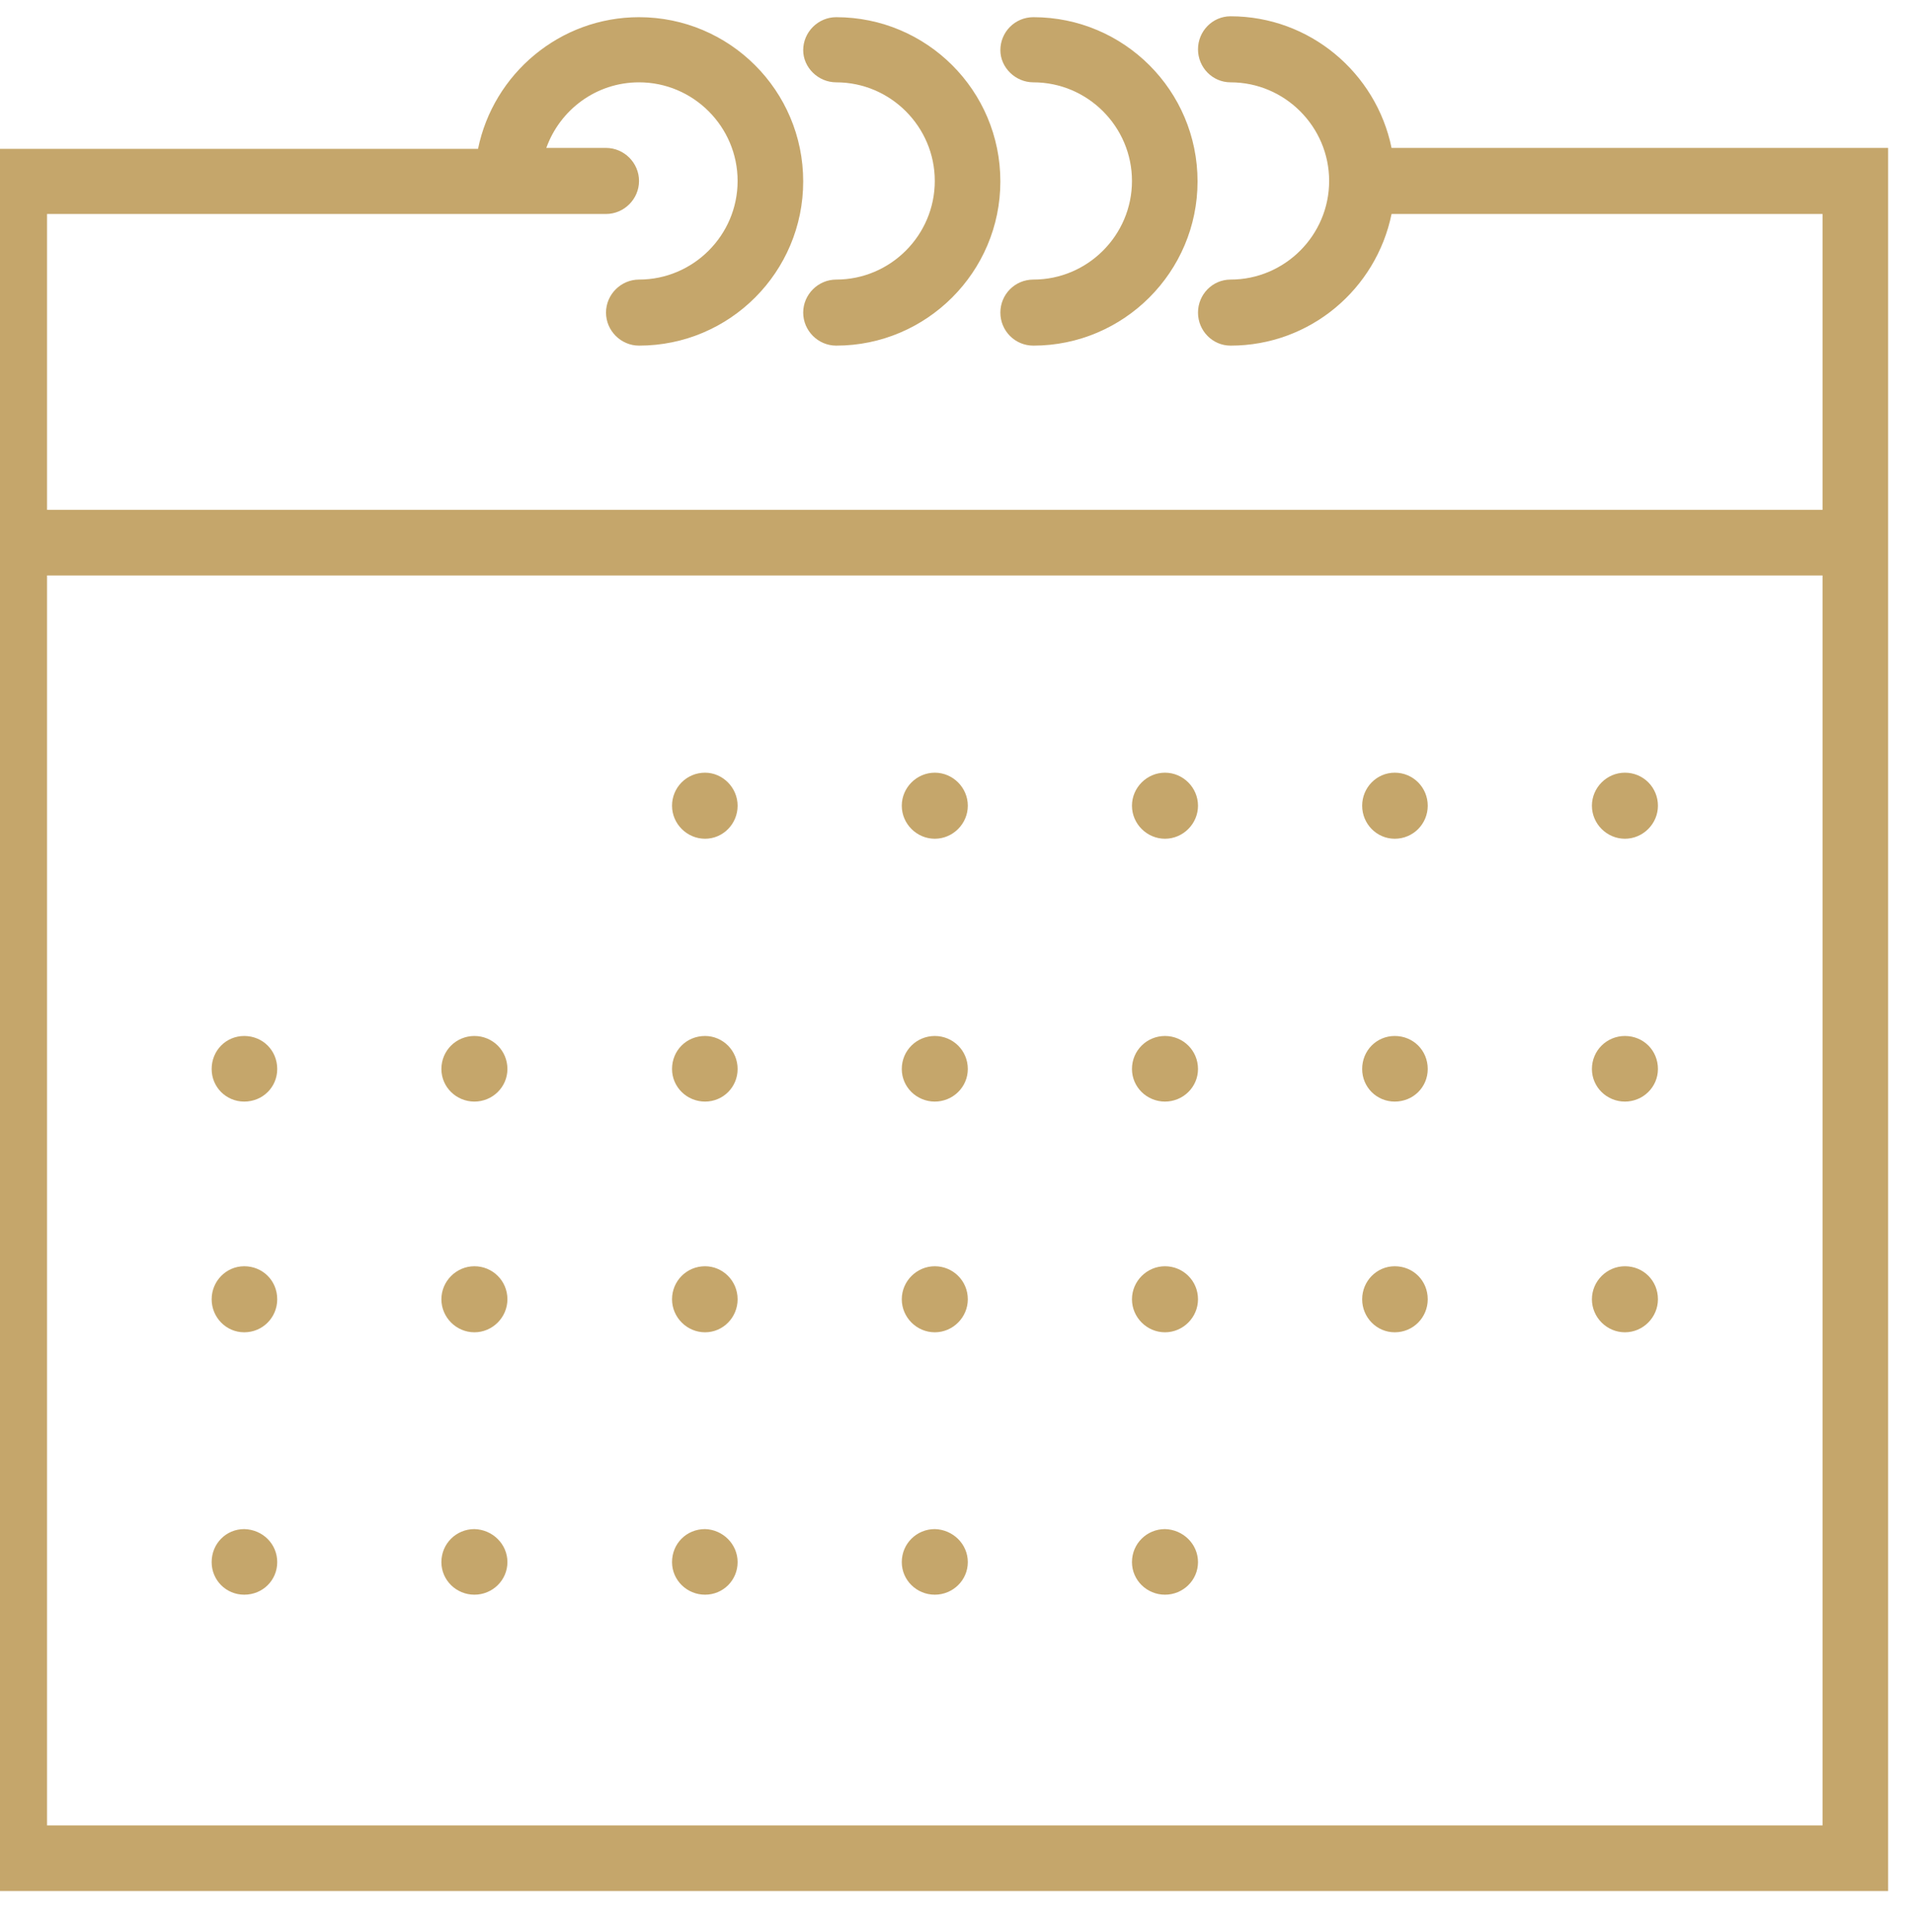 <?xml version="1.0" encoding="UTF-8"?>
<!-- Generator: Adobe Illustrator 21.0.0, SVG Export Plug-In . SVG Version: 6.00 Build 0)  -->
<svg xmlns="http://www.w3.org/2000/svg" xmlns:xlink="http://www.w3.org/1999/xlink" version="1.1" id="Layer_1" x="0px" y="0px" viewBox="0 0 423 427.1" style="enable-background:new 0 0 423 427.1;" xml:space="preserve">
<style type="text/css">
	.st0{clip-path:url(#SVGID_2_);fill:#C5A66B;}
	.st1{clip-path:url(#SVGID_4_);fill:#C5A66B;}
</style>
<g>
	<defs>
		<rect id="SVGID_1_" width="423" height="427.1"></rect>
	</defs>
	<clipPath id="SVGID_2_">
		<use xlink:href="#SVGID_1_" style="overflow:visible;"></use>
	</clipPath>
	<path class="st0" d="M307.7,32.7c-3.4-16.6-18.1-29.1-35.6-29.1c-4,0-7.2,3.3-7.2,7.3c0,4,3.2,7.3,7.2,7.3c12,0,21.8,9.8,21.8,21.8   c0,12-9.8,21.8-21.8,21.8c-4,0-7.2,3.3-7.2,7.3c0,4,3.2,7.3,7.2,7.3c17.6,0,32.2-12.5,35.6-29.1H403v65.4H10.4V47.3H134   c4,0,7.3-3.3,7.3-7.3s-3.3-7.3-7.3-7.3h-13.2c3-8.4,11-14.5,20.5-14.5c12,0,21.8,9.8,21.8,21.8c0,12-9.8,21.8-21.8,21.8   c-4,0-7.3,3.3-7.3,7.3c0,4,3.3,7.3,7.3,7.3c20.1,0,36.3-16.3,36.3-36.3c0-20.1-16.3-36.3-36.3-36.3c-17.5,0-32.2,12.5-35.6,29.1   H-4.1V418h421.6V32.7H307.7z M403,403.5H10.4V127.2H403V403.5z"></path>
</g>
<g>
	<defs>
		<rect id="SVGID_3_" width="423" height="427.1"></rect>
	</defs>
	<clipPath id="SVGID_4_">
		<use xlink:href="#SVGID_3_" style="overflow:visible;"></use>
	</clipPath>
	<path class="st1" d="M184.9,18.2c12,0,21.8,9.8,21.8,21.8c0,12-9.8,21.8-21.8,21.8c-4,0-7.3,3.3-7.3,7.3c0,4,3.3,7.3,7.3,7.3   c20,0,36.3-16.3,36.3-36.3c0-20.1-16.3-36.3-36.3-36.3c-4,0-7.3,3.3-7.3,7.3C177.6,14.9,180.9,18.2,184.9,18.2"></path>
	<path class="st1" d="M228.5,18.2c12,0,21.8,9.8,21.8,21.8c0,12-9.8,21.8-21.8,21.8c-4.1,0-7.3,3.3-7.3,7.3c0,4,3.2,7.3,7.3,7.3   c20,0,36.3-16.3,36.3-36.3c0-20.1-16.3-36.3-36.3-36.3c-4.1,0-7.3,3.3-7.3,7.3C221.2,14.9,224.5,18.2,228.5,18.2"></path>
	<path class="st1" d="M163.1,178.1c0,4-3.2,7.3-7.2,7.3c-4,0-7.3-3.3-7.3-7.3c0-4,3.2-7.3,7.3-7.3   C159.8,170.8,163.1,174.1,163.1,178.1"></path>
	<path class="st1" d="M214,178.1c0,4-3.3,7.3-7.3,7.3c-4,0-7.3-3.3-7.3-7.3c0-4,3.3-7.3,7.3-7.3C210.7,170.8,214,174.1,214,178.1"></path>
	<path class="st1" d="M264.9,178.1c0,4-3.3,7.3-7.3,7.3c-4,0-7.3-3.3-7.3-7.3c0-4,3.3-7.3,7.3-7.3   C261.6,170.8,264.9,174.1,264.9,178.1"></path>
	<path class="st1" d="M315.7,178.1c0,4-3.2,7.3-7.3,7.3c-4,0-7.2-3.3-7.2-7.3c0-4,3.2-7.3,7.2-7.3   C312.5,170.8,315.7,174.1,315.7,178.1"></path>
	<path class="st1" d="M366.6,178.1c0,4-3.3,7.3-7.3,7.3c-4,0-7.3-3.3-7.3-7.3c0-4,3.3-7.3,7.3-7.3   C363.4,170.8,366.6,174.1,366.6,178.1"></path>
	<path class="st1" d="M61.3,236.3c0,4-3.2,7.2-7.3,7.2c-4,0-7.2-3.2-7.2-7.2c0-4.1,3.2-7.3,7.2-7.3C58.1,229,61.3,232.2,61.3,236.3"></path>
	<path class="st1" d="M112.2,236.3c0,4-3.3,7.2-7.3,7.2c-4,0-7.3-3.2-7.3-7.2c0-4.1,3.3-7.3,7.3-7.3   C108.9,229,112.2,232.2,112.2,236.3"></path>
	<path class="st1" d="M163.1,236.3c0,4-3.2,7.2-7.2,7.2c-4,0-7.3-3.2-7.3-7.2c0-4.1,3.2-7.3,7.3-7.3   C159.8,229,163.1,232.2,163.1,236.3"></path>
	<path class="st1" d="M214,236.3c0,4-3.3,7.2-7.3,7.2c-4,0-7.3-3.2-7.3-7.2c0-4.1,3.3-7.3,7.3-7.3C210.7,229,214,232.2,214,236.3"></path>
	<path class="st1" d="M264.9,236.3c0,4-3.3,7.2-7.3,7.2c-4,0-7.3-3.2-7.3-7.2c0-4.1,3.3-7.3,7.3-7.3   C261.6,229,264.9,232.2,264.9,236.3"></path>
	<path class="st1" d="M315.7,236.3c0,4-3.2,7.2-7.3,7.2c-4,0-7.2-3.2-7.2-7.2c0-4.1,3.2-7.3,7.2-7.3   C312.5,229,315.7,232.2,315.7,236.3"></path>
	<path class="st1" d="M366.6,236.3c0,4-3.3,7.2-7.3,7.2c-4,0-7.3-3.2-7.3-7.2c0-4.1,3.3-7.3,7.3-7.3   C363.4,229,366.6,232.2,366.6,236.3"></path>
	<path class="st1" d="M61.3,287.2c0,4-3.2,7.3-7.3,7.3c-4,0-7.2-3.3-7.2-7.3c0-4,3.2-7.3,7.2-7.3C58.1,279.9,61.3,283.1,61.3,287.2"></path>
	<path class="st1" d="M112.2,287.2c0,4-3.3,7.3-7.3,7.3c-4,0-7.3-3.3-7.3-7.3c0-4,3.3-7.3,7.3-7.3   C108.9,279.9,112.2,283.1,112.2,287.2"></path>
	<path class="st1" d="M163.1,287.2c0,4-3.2,7.3-7.2,7.3c-4,0-7.3-3.3-7.3-7.3c0-4,3.2-7.3,7.3-7.3   C159.8,279.9,163.1,283.1,163.1,287.2"></path>
	<path class="st1" d="M214,287.2c0,4-3.3,7.3-7.3,7.3c-4,0-7.3-3.3-7.3-7.3c0-4,3.3-7.3,7.3-7.3C210.7,279.9,214,283.1,214,287.2"></path>
	<path class="st1" d="M264.9,287.2c0,4-3.3,7.3-7.3,7.3c-4,0-7.3-3.3-7.3-7.3c0-4,3.3-7.3,7.3-7.3   C261.6,279.9,264.9,283.1,264.9,287.2"></path>
	<path class="st1" d="M315.7,287.2c0,4-3.2,7.3-7.3,7.3c-4,0-7.2-3.3-7.2-7.3c0-4,3.2-7.3,7.2-7.3   C312.5,279.9,315.7,283.1,315.7,287.2"></path>
	<path class="st1" d="M366.6,287.2c0,4-3.3,7.3-7.3,7.3c-4,0-7.3-3.3-7.3-7.3c0-4,3.3-7.3,7.3-7.3   C363.4,279.9,366.6,283.1,366.6,287.2"></path>
	<path class="st1" d="M61.3,345.3c0,4-3.2,7.2-7.3,7.2c-4,0-7.2-3.2-7.2-7.2c0-4.1,3.2-7.3,7.2-7.3   C58.1,338.1,61.3,341.3,61.3,345.3"></path>
	<path class="st1" d="M112.2,345.3c0,4-3.3,7.2-7.3,7.2c-4,0-7.3-3.2-7.3-7.2c0-4.1,3.3-7.3,7.3-7.3   C108.9,338.1,112.2,341.3,112.2,345.3"></path>
	<path class="st1" d="M163.1,345.3c0,4-3.2,7.2-7.2,7.2c-4,0-7.3-3.2-7.3-7.2c0-4.1,3.2-7.3,7.3-7.3   C159.8,338.1,163.1,341.3,163.1,345.3"></path>
	<path class="st1" d="M214,345.3c0,4-3.3,7.2-7.3,7.2c-4,0-7.3-3.2-7.3-7.2c0-4.1,3.3-7.3,7.3-7.3C210.7,338.1,214,341.3,214,345.3"></path>
	<path class="st1" d="M264.9,345.3c0,4-3.3,7.2-7.3,7.2c-4,0-7.3-3.2-7.3-7.2c0-4.1,3.3-7.3,7.3-7.3   C261.6,338.1,264.9,341.3,264.9,345.3"></path>
</g>
</svg>
